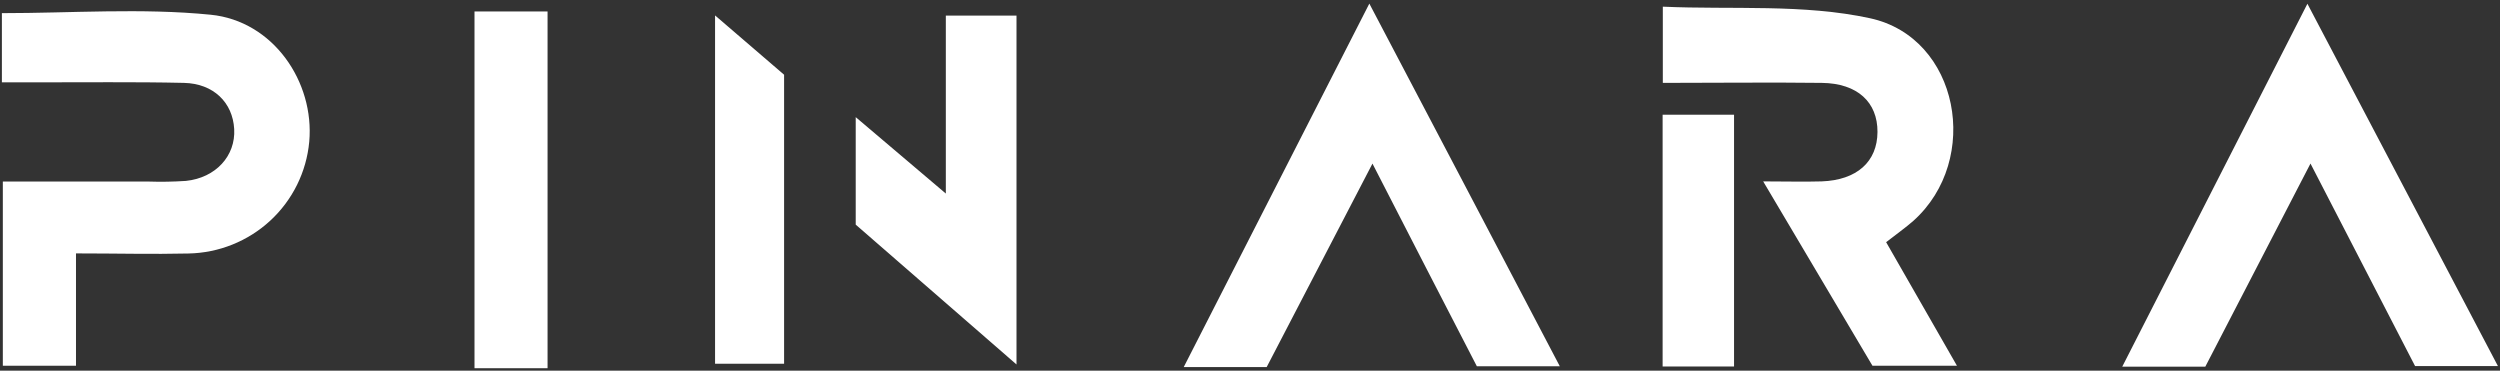 <svg xmlns="http://www.w3.org/2000/svg" width="290" height="43" viewBox="0 0 290 43" fill="none"><rect x="0" y="0" width="290" height="43" fill="#333333" stroke="none"/><g clip-path="url(#clip0_110_2)"><path d="M8.815 29.395V42.427H0.329V21.058H17.175C18.642 21.108 20.11 21.083 21.574 20.984C25.033 20.623 27.34 18.077 27.167 14.975C26.994 11.874 24.751 9.695 21.349 9.615C15.584 9.483 9.819 9.563 4.053 9.552H0.219V1.525C8.291 1.525 16.437 0.912 24.434 1.708C31.681 2.425 36.501 9.489 35.872 16.449C35.549 19.946 33.94 23.203 31.353 25.593C28.765 27.984 25.382 29.342 21.851 29.406C17.7 29.504 13.531 29.395 8.815 29.395Z" fill="white"></path><path d="M158.843 0.418C166.39 14.752 173.55 28.42 180.936 42.484H171.313C167.445 34.99 163.455 27.273 159.206 18.977L146.937 42.576H137.315L158.843 0.418Z" fill="white"></path><path d="M268.016 18.972L255.817 42.53H246.183C253.332 28.512 260.314 14.826 267.659 0.436C275.154 14.666 282.344 28.351 289.758 42.461H280.147L268.016 18.972Z" fill="white"></path><path d="M218.791 28.093L227.007 42.427H217.206L204.528 21.041C207.197 21.041 209.255 21.104 211.314 21.041C215.413 20.892 217.771 18.748 217.788 15.308C217.806 11.868 215.482 9.666 211.337 9.615C205.272 9.54 199.229 9.615 192.887 9.615V0.774C200.924 1.135 209.186 0.436 216.923 2.116C227.261 4.357 229.884 18.519 221.945 25.622C221.023 26.431 220.008 27.142 218.791 28.093Z" fill="white"></path><path d="M99.263 26.058V13.588L109.716 22.452V1.812H117.914V42.278L99.263 26.058Z" fill="white"></path><path d="M63.517 42.713H55.042V1.33H63.517V42.713Z" fill="white"></path><path d="M82.947 1.789L90.955 8.669V42.197H82.947V1.789Z" fill="white"></path><path d="M192.864 13.307H201.149V42.513H192.864V13.307Z" fill="white"></path></g><defs><clipPath id="clip0_110_2"><rect width="290" height="43" fill="white"></rect></clipPath></defs></svg>